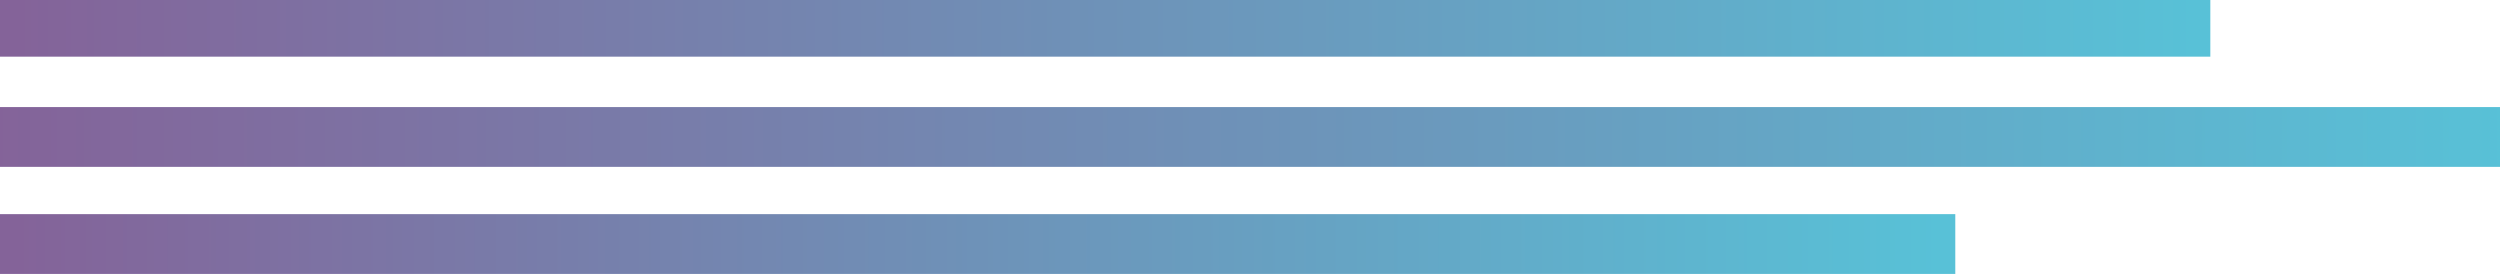 <svg version="1.1" xmlns="http://www.w3.org/2000/svg" width="794" height="87">    <defs>        <linearGradient id="grad1" x1="0%" y1="0%" x2="100%" y2="0%">            <stop offset="0%" style="stop-color:#846399;stop-opacity:1"/>            <stop offset="100%" style="stop-color:#58C1D7;stop-opacity:1"/>        </linearGradient>    </defs>    <path d="M0 0 C262.02 0 524.04 0 794 0 C794 6.27 794 12.54 794 19 C531.98 19 269.96 19 0 19 C0 12.73 0 6.46 0 0 Z "          fill="url(#grad1)" transform="translate(0,34)"/>    <path d="M0 0 C231.66 0 463.32 0 702 0 C702 5.94 702 11.88 702 18 C470.34 18 238.68 18 0 18 C0 12.06 0 6.12 0 0 Z "          fill="url(#grad1)" transform="translate(0,0)"/>    <path d="M0 0 C204.93 0 409.86 0 621 0 C621 6.27 621 12.54 621 19 C416.07 19 211.14 19 0 19 C0 12.73 0 6.46 0 0 Z "          fill="url(#grad1)" transform="translate(0,68)"/></svg> 